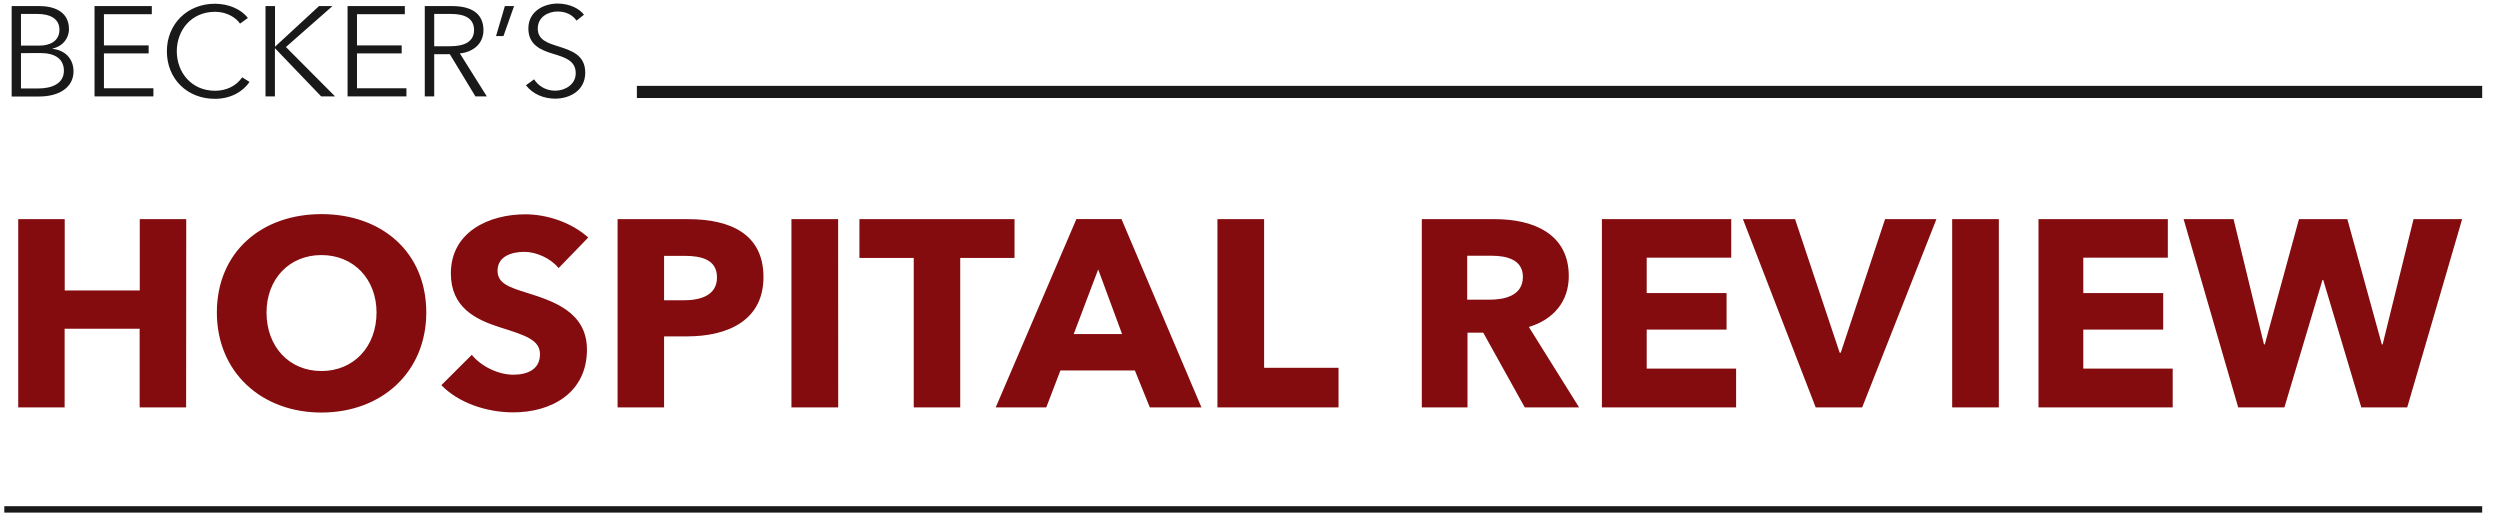 <svg width="113" height="24" viewBox="0 0 113 24" fill="none" xmlns="http://www.w3.org/2000/svg">
<g clip-path="url(#clip0_34639_2302)">
<path d="M0.527 4.358V0.274H1.773C2.409 0.274 3.117 0.498 3.117 1.318C3.117 1.744 2.821 2.099 2.378 2.195V2.209C2.92 2.266 3.323 2.634 3.323 3.231C3.323 3.91 2.727 4.362 1.768 4.362H0.527V4.358ZM0.948 0.63V2.06H1.804C2.212 2.06 2.687 1.884 2.687 1.345C2.687 0.823 2.234 0.63 1.683 0.63H0.948ZM0.948 2.402V3.998H1.737C2.351 3.998 2.888 3.774 2.888 3.2C2.888 2.665 2.494 2.397 1.818 2.397L0.948 2.402ZM4.698 2.415V3.989H6.934V4.358H4.273V0.274H6.862V0.643H4.698V2.051H6.719V2.415H4.698ZM10.948 3.494L11.279 3.704C11.002 4.112 10.464 4.467 9.716 4.467C8.452 4.467 7.543 3.56 7.543 2.318C7.543 1.077 8.475 0.169 9.716 0.169C10.33 0.169 10.912 0.419 11.203 0.814L10.849 1.068C10.67 0.801 10.253 0.533 9.725 0.533C8.645 0.533 7.991 1.367 7.991 2.318C7.991 3.27 8.65 4.103 9.725 4.103C10.2 4.099 10.657 3.915 10.948 3.494ZM12.431 0.274V2.108H12.435L14.42 0.274H15.029L12.924 2.125L15.146 4.358H14.518L12.431 2.182H12.426V4.358H12.001V0.274H12.431ZM16.136 2.415V3.989H18.371V4.358H15.71V0.274H18.299V0.643H16.136V2.051H18.156V2.415H16.136ZM19.626 2.45V4.358H19.2V0.274H20.427C21.252 0.274 21.852 0.568 21.852 1.367C21.852 1.972 21.391 2.353 20.786 2.415L22.005 4.358H21.489L20.333 2.45H19.626ZM19.626 0.63V2.09H20.36C21.037 2.09 21.427 1.849 21.427 1.362C21.427 0.827 21.01 0.63 20.378 0.63H19.626ZM23.236 0.274L22.757 1.63H22.421L22.82 0.274H23.236ZM26.395 0.665L26.059 0.932C25.884 0.682 25.597 0.52 25.199 0.52C24.787 0.52 24.307 0.761 24.307 1.288C24.307 1.805 24.751 1.941 25.217 2.09C25.803 2.279 26.453 2.467 26.453 3.283C26.453 4.099 25.75 4.459 25.091 4.459C24.585 4.459 24.079 4.257 23.774 3.853L24.141 3.586C24.325 3.875 24.661 4.099 25.096 4.099C25.526 4.099 26.023 3.831 26.023 3.31C26.023 2.739 25.535 2.595 25.002 2.432C24.446 2.266 23.882 2.029 23.882 1.288C23.882 0.498 24.598 0.16 25.212 0.16C25.777 0.169 26.198 0.402 26.395 0.665Z" fill="#1A1919"/>
<path d="M8.413 18.415H6.312V14.858H2.921V18.415H0.824V9.906H2.925V13.13H6.317V9.906H8.418L8.413 18.415ZM19.268 14.125C19.268 16.818 17.252 18.647 14.528 18.647C11.814 18.647 9.802 16.818 9.802 14.125C9.802 11.397 11.818 9.678 14.528 9.678C17.252 9.678 19.268 11.393 19.268 14.125ZM17.019 14.125C17.019 12.634 16.003 11.529 14.528 11.529C13.055 11.529 12.047 12.634 12.047 14.125C12.047 15.665 13.064 16.77 14.528 16.77C15.993 16.77 17.019 15.665 17.019 14.125ZM26.589 10.735L25.249 12.117C24.891 11.674 24.241 11.384 23.704 11.384C23.162 11.384 22.489 11.564 22.489 12.239C22.489 12.805 23.005 12.985 23.829 13.239C25.007 13.612 26.53 14.103 26.53 15.801C26.53 17.761 24.922 18.639 23.202 18.639C21.961 18.639 20.711 18.195 19.949 17.41L21.325 16.038C21.741 16.555 22.516 16.937 23.202 16.937C23.842 16.937 24.407 16.695 24.407 16.011C24.407 15.362 23.744 15.156 22.602 14.796C21.495 14.445 20.379 13.897 20.379 12.358C20.379 10.467 22.122 9.687 23.744 9.687C24.721 9.687 25.827 10.051 26.589 10.735ZM34.509 12.524C34.509 14.498 32.874 15.204 31.06 15.204H30.016V18.415H27.915V9.906H31.109C33.013 9.906 34.509 10.577 34.509 12.524ZM32.408 12.538C32.408 11.722 31.682 11.564 30.934 11.564H30.016V13.573H30.898C31.682 13.573 32.408 13.345 32.408 12.538ZM37.887 18.415H35.773V9.906H37.883L37.887 18.415ZM45.857 11.66H43.402V18.415H41.301V11.66H38.846V9.906H45.857V11.66ZM54.306 18.415H51.972L51.296 16.744H47.931L47.291 18.415H45.006L48.653 9.902H50.691L54.306 18.415ZM50.718 15.099L49.638 12.178L48.532 15.099H50.718ZM60.507 18.415H55.028V9.906H57.138V16.625H60.502V18.415H60.507ZM71.375 18.415H68.92L67.043 15.038H66.331V18.415H64.266V9.906H67.581C69.252 9.906 70.909 10.533 70.909 12.481C70.909 13.621 70.224 14.441 69.104 14.779L71.375 18.415ZM68.835 12.511C68.835 11.717 68.06 11.56 67.437 11.56H66.317V13.546H67.312C67.984 13.546 68.835 13.38 68.835 12.511ZM78.472 18.415H72.406V9.906H78.252V11.647H74.431V13.248H78.041V14.897H74.431V16.66H78.472V18.415ZM87.526 9.906L84.17 18.415H82.069L78.781 9.906H81.137L83.153 15.941H83.202L85.205 9.906H87.526ZM90.348 18.415H88.238V9.906H90.348V18.415ZM98.206 18.415H92.14V9.906H97.986V11.647H94.165V13.248H97.776V14.897H94.165V16.66H98.206V18.415ZM111.288 9.906L108.806 18.415H106.731L105.011 12.656H104.975L103.255 18.415H101.167L98.699 9.906H100.957L102.332 15.568H102.368L103.913 9.906H106.1L107.659 15.568H107.695L109.092 9.906H111.288Z" fill="#840C0E"/>
<path d="M0.195 23.155H112.195M28.787 4.156H112.195H28.787Z" stroke="#1A1919" stroke-width="0.549"/>
</g>
<defs>
<clipPath id="clip0_34639_2302">
<rect width="112" height="23" fill="white" transform="translate(0.195 0.169)"/>
</clipPath>
</defs>
</svg>
